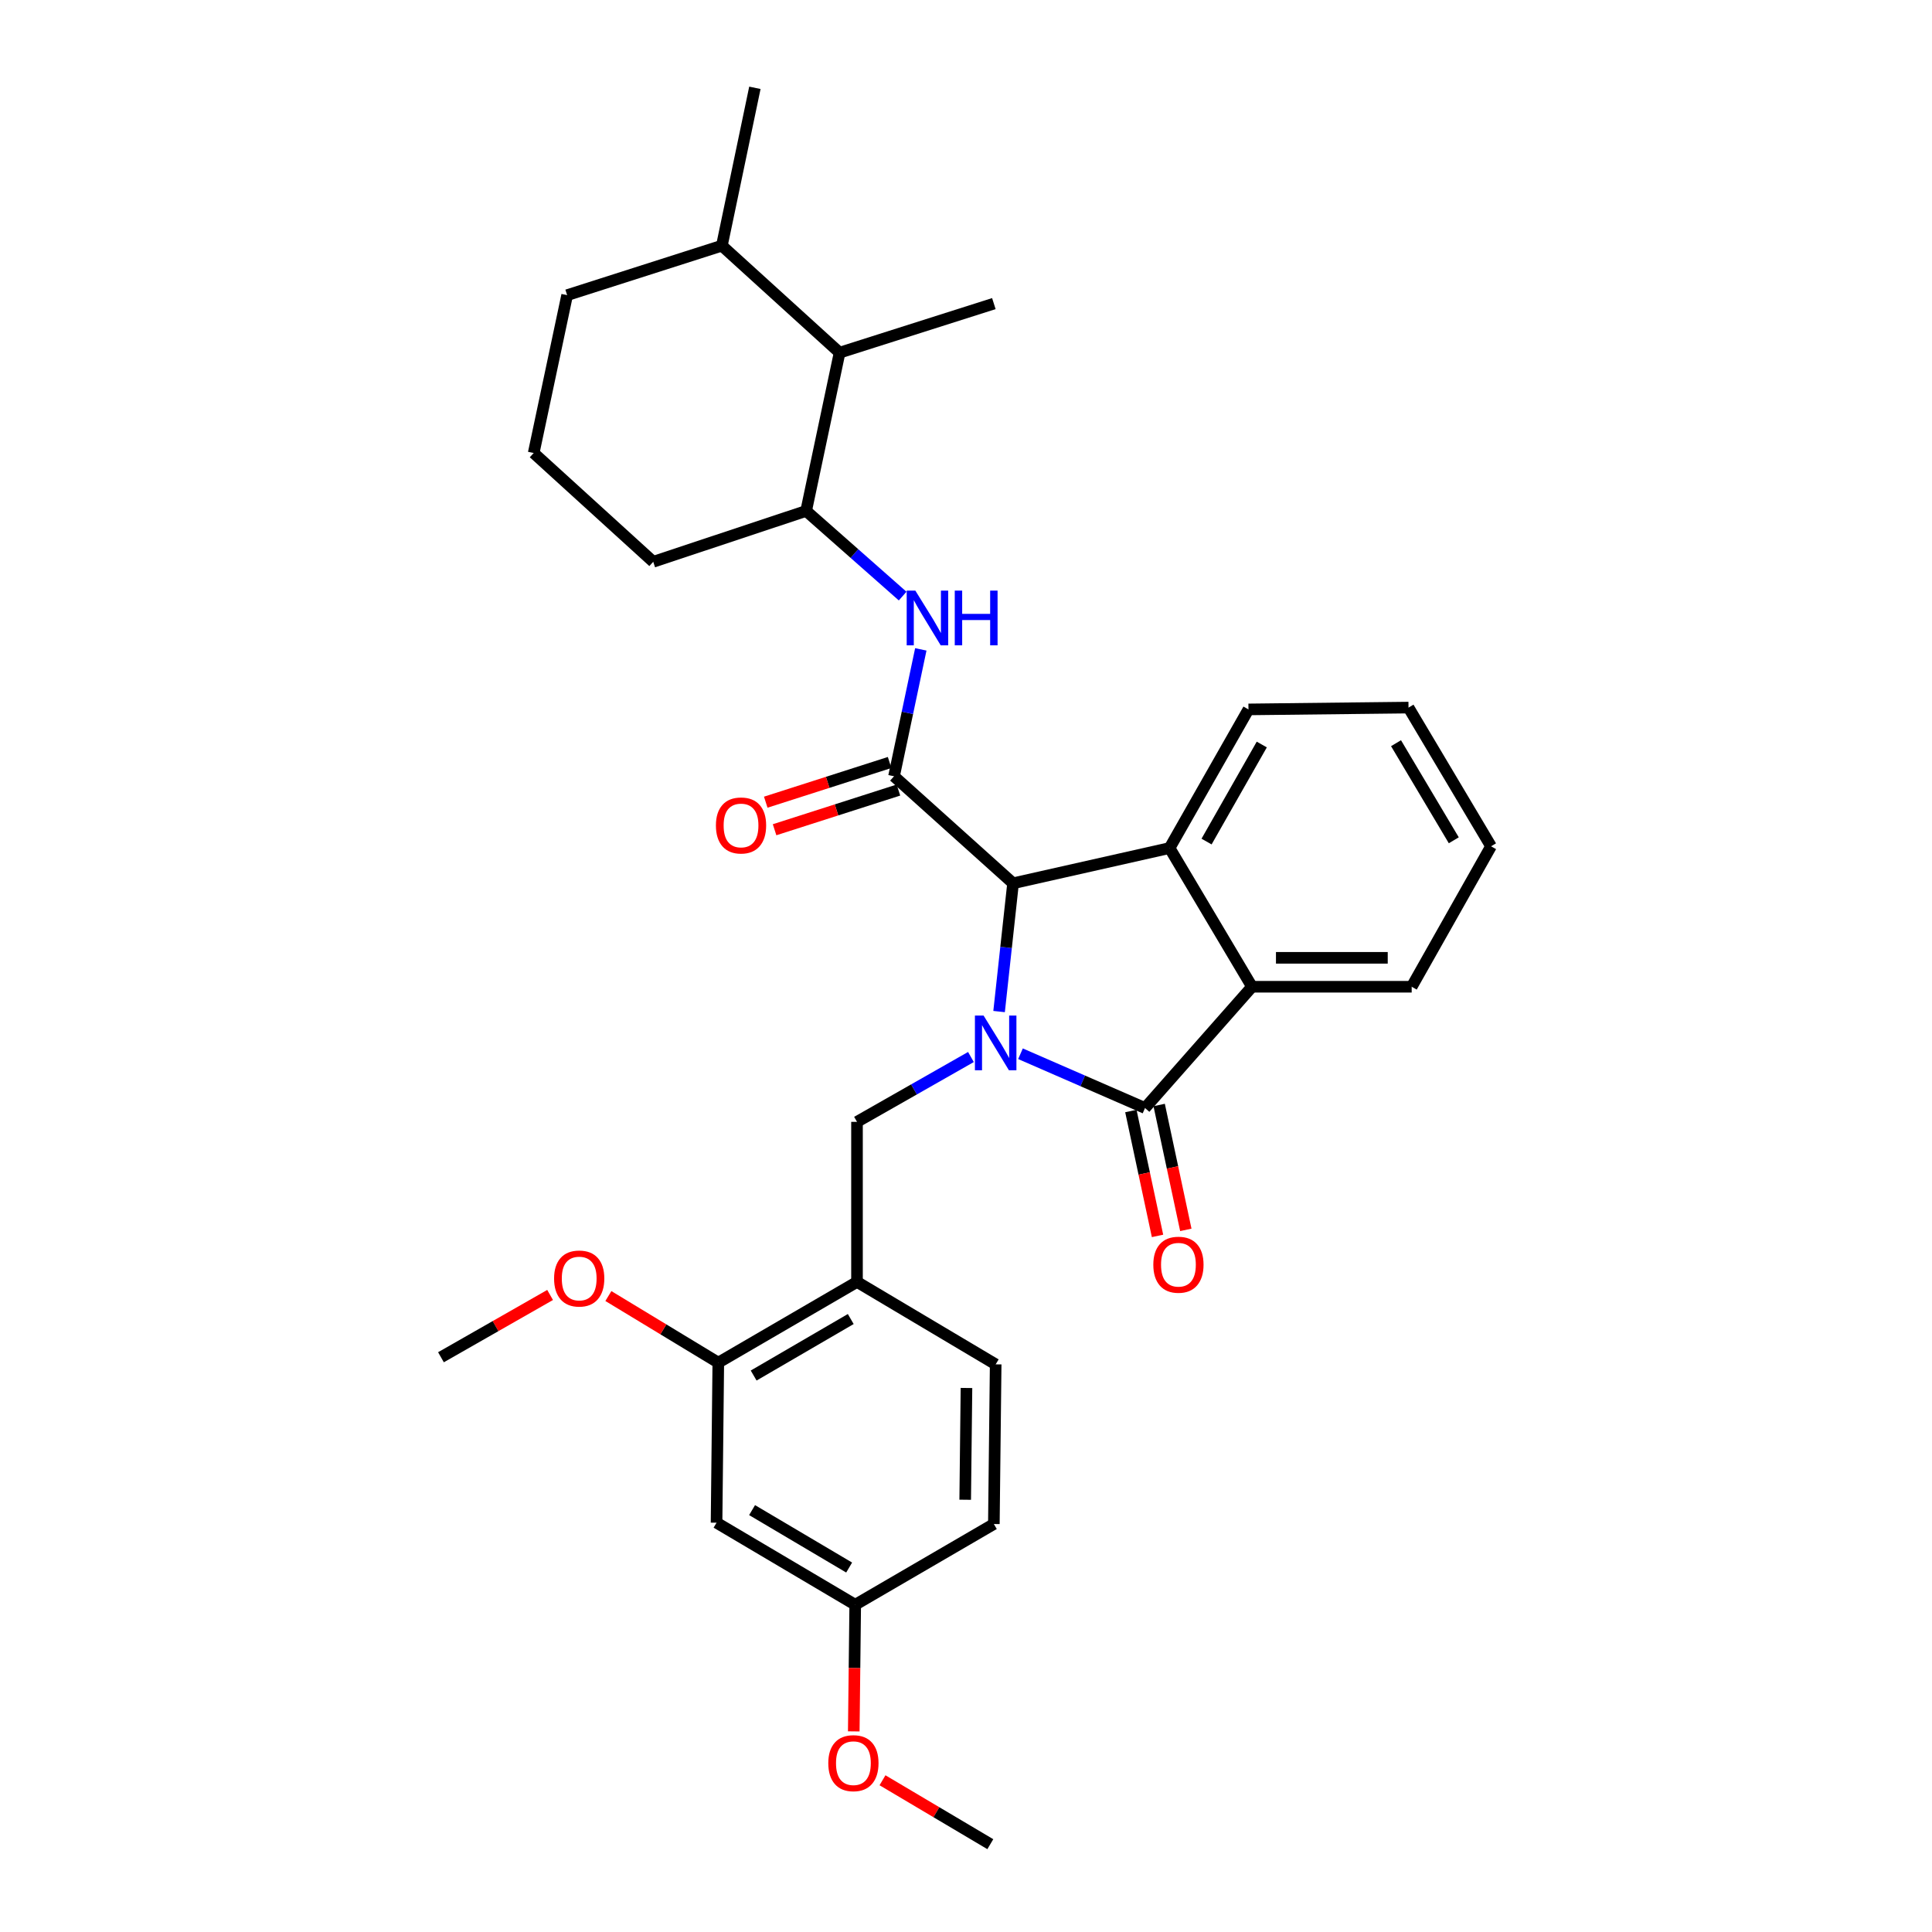 <?xml version='1.0' encoding='iso-8859-1'?>
<svg version='1.1' baseProfile='full'
              xmlns='http://www.w3.org/2000/svg'
                      xmlns:rdkit='http://www.rdkit.org/xml'
                      xmlns:xlink='http://www.w3.org/1999/xlink'
                  xml:space='preserve'
width='1000px' height='1000px' viewBox='0 0 1000 1000'>
<!-- END OF HEADER -->
<rect style='opacity:1.0;fill:#FFFFFF;stroke:none' width='1000' height='1000' x='0' y='0'> </rect>
<path class='bond-0' d='M 528.206,545.418 L 560.432,559.462' style='fill:none;fill-rule:evenodd;stroke:#0000FF;stroke-width:6px;stroke-linecap:butt;stroke-linejoin:miter;stroke-opacity:1' />
<path class='bond-0' d='M 560.432,559.462 L 592.658,573.506' style='fill:none;fill-rule:evenodd;stroke:#000000;stroke-width:6px;stroke-linecap:butt;stroke-linejoin:miter;stroke-opacity:1' />
<path class='bond-1' d='M 517.127,523.581 L 520.744,490.383' style='fill:none;fill-rule:evenodd;stroke:#0000FF;stroke-width:6px;stroke-linecap:butt;stroke-linejoin:miter;stroke-opacity:1' />
<path class='bond-1' d='M 520.744,490.383 L 524.36,457.186' style='fill:none;fill-rule:evenodd;stroke:#000000;stroke-width:6px;stroke-linecap:butt;stroke-linejoin:miter;stroke-opacity:1' />
<path class='bond-5' d='M 502.554,547.106 L 473.069,563.888' style='fill:none;fill-rule:evenodd;stroke:#0000FF;stroke-width:6px;stroke-linecap:butt;stroke-linejoin:miter;stroke-opacity:1' />
<path class='bond-5' d='M 473.069,563.888 L 443.583,580.669' style='fill:none;fill-rule:evenodd;stroke:#000000;stroke-width:6px;stroke-linecap:butt;stroke-linejoin:miter;stroke-opacity:1' />
<path class='bond-4' d='M 592.658,573.506 L 648.043,510.741' style='fill:none;fill-rule:evenodd;stroke:#000000;stroke-width:6px;stroke-linecap:butt;stroke-linejoin:miter;stroke-opacity:1' />
<path class='bond-12' d='M 585.335,575.069 L 592.234,607.387' style='fill:none;fill-rule:evenodd;stroke:#000000;stroke-width:6px;stroke-linecap:butt;stroke-linejoin:miter;stroke-opacity:1' />
<path class='bond-12' d='M 592.234,607.387 L 599.133,639.704' style='fill:none;fill-rule:evenodd;stroke:#FF0000;stroke-width:6px;stroke-linecap:butt;stroke-linejoin:miter;stroke-opacity:1' />
<path class='bond-12' d='M 599.981,571.942 L 606.88,604.26' style='fill:none;fill-rule:evenodd;stroke:#000000;stroke-width:6px;stroke-linecap:butt;stroke-linejoin:miter;stroke-opacity:1' />
<path class='bond-12' d='M 606.88,604.26 L 613.779,636.578' style='fill:none;fill-rule:evenodd;stroke:#FF0000;stroke-width:6px;stroke-linecap:butt;stroke-linejoin:miter;stroke-opacity:1' />
<path class='bond-2' d='M 524.36,457.186 L 462.744,401.801' style='fill:none;fill-rule:evenodd;stroke:#000000;stroke-width:6px;stroke-linecap:butt;stroke-linejoin:miter;stroke-opacity:1' />
<path class='bond-3' d='M 524.36,457.186 L 605.371,438.949' style='fill:none;fill-rule:evenodd;stroke:#000000;stroke-width:6px;stroke-linecap:butt;stroke-linejoin:miter;stroke-opacity:1' />
<path class='bond-6' d='M 462.744,401.801 L 469.677,368.957' style='fill:none;fill-rule:evenodd;stroke:#000000;stroke-width:6px;stroke-linecap:butt;stroke-linejoin:miter;stroke-opacity:1' />
<path class='bond-6' d='M 469.677,368.957 L 476.61,336.113' style='fill:none;fill-rule:evenodd;stroke:#0000FF;stroke-width:6px;stroke-linecap:butt;stroke-linejoin:miter;stroke-opacity:1' />
<path class='bond-13' d='M 460.459,394.67 L 428.404,404.942' style='fill:none;fill-rule:evenodd;stroke:#000000;stroke-width:6px;stroke-linecap:butt;stroke-linejoin:miter;stroke-opacity:1' />
<path class='bond-13' d='M 428.404,404.942 L 396.35,415.214' style='fill:none;fill-rule:evenodd;stroke:#FF0000;stroke-width:6px;stroke-linecap:butt;stroke-linejoin:miter;stroke-opacity:1' />
<path class='bond-13' d='M 465.029,408.932 L 432.974,419.204' style='fill:none;fill-rule:evenodd;stroke:#000000;stroke-width:6px;stroke-linecap:butt;stroke-linejoin:miter;stroke-opacity:1' />
<path class='bond-13' d='M 432.974,419.204 L 400.92,429.475' style='fill:none;fill-rule:evenodd;stroke:#FF0000;stroke-width:6px;stroke-linecap:butt;stroke-linejoin:miter;stroke-opacity:1' />
<path class='bond-17' d='M 605.371,438.949 L 646.204,367.191' style='fill:none;fill-rule:evenodd;stroke:#000000;stroke-width:6px;stroke-linecap:butt;stroke-linejoin:miter;stroke-opacity:1' />
<path class='bond-17' d='M 624.512,435.592 L 653.095,385.361' style='fill:none;fill-rule:evenodd;stroke:#000000;stroke-width:6px;stroke-linecap:butt;stroke-linejoin:miter;stroke-opacity:1' />
<path class='bond-31' d='M 605.371,438.949 L 648.043,510.741' style='fill:none;fill-rule:evenodd;stroke:#000000;stroke-width:6px;stroke-linecap:butt;stroke-linejoin:miter;stroke-opacity:1' />
<path class='bond-20' d='M 648.043,510.741 L 730.684,510.741' style='fill:none;fill-rule:evenodd;stroke:#000000;stroke-width:6px;stroke-linecap:butt;stroke-linejoin:miter;stroke-opacity:1' />
<path class='bond-20' d='M 660.439,495.765 L 718.288,495.765' style='fill:none;fill-rule:evenodd;stroke:#000000;stroke-width:6px;stroke-linecap:butt;stroke-linejoin:miter;stroke-opacity:1' />
<path class='bond-7' d='M 443.583,580.669 L 443.583,663.518' style='fill:none;fill-rule:evenodd;stroke:#000000;stroke-width:6px;stroke-linecap:butt;stroke-linejoin:miter;stroke-opacity:1' />
<path class='bond-8' d='M 467.207,308.534 L 442.233,286.496' style='fill:none;fill-rule:evenodd;stroke:#0000FF;stroke-width:6px;stroke-linecap:butt;stroke-linejoin:miter;stroke-opacity:1' />
<path class='bond-8' d='M 442.233,286.496 L 417.259,264.457' style='fill:none;fill-rule:evenodd;stroke:#000000;stroke-width:6px;stroke-linecap:butt;stroke-linejoin:miter;stroke-opacity:1' />
<path class='bond-9' d='M 443.583,663.518 L 371.791,705.3' style='fill:none;fill-rule:evenodd;stroke:#000000;stroke-width:6px;stroke-linecap:butt;stroke-linejoin:miter;stroke-opacity:1' />
<path class='bond-9' d='M 440.347,682.728 L 390.093,711.976' style='fill:none;fill-rule:evenodd;stroke:#000000;stroke-width:6px;stroke-linecap:butt;stroke-linejoin:miter;stroke-opacity:1' />
<path class='bond-14' d='M 443.583,663.518 L 515.358,706.19' style='fill:none;fill-rule:evenodd;stroke:#000000;stroke-width:6px;stroke-linecap:butt;stroke-linejoin:miter;stroke-opacity:1' />
<path class='bond-11' d='M 417.259,264.457 L 434.573,182.54' style='fill:none;fill-rule:evenodd;stroke:#000000;stroke-width:6px;stroke-linecap:butt;stroke-linejoin:miter;stroke-opacity:1' />
<path class='bond-22' d='M 417.259,264.457 L 338.113,290.781' style='fill:none;fill-rule:evenodd;stroke:#000000;stroke-width:6px;stroke-linecap:butt;stroke-linejoin:miter;stroke-opacity:1' />
<path class='bond-10' d='M 371.791,705.3 L 370.885,788.149' style='fill:none;fill-rule:evenodd;stroke:#000000;stroke-width:6px;stroke-linecap:butt;stroke-linejoin:miter;stroke-opacity:1' />
<path class='bond-19' d='M 371.791,705.3 L 343.344,688.065' style='fill:none;fill-rule:evenodd;stroke:#000000;stroke-width:6px;stroke-linecap:butt;stroke-linejoin:miter;stroke-opacity:1' />
<path class='bond-19' d='M 343.344,688.065 L 314.896,670.83' style='fill:none;fill-rule:evenodd;stroke:#FF0000;stroke-width:6px;stroke-linecap:butt;stroke-linejoin:miter;stroke-opacity:1' />
<path class='bond-33' d='M 370.885,788.149 L 442.66,830.613' style='fill:none;fill-rule:evenodd;stroke:#000000;stroke-width:6px;stroke-linecap:butt;stroke-linejoin:miter;stroke-opacity:1' />
<path class='bond-33' d='M 389.276,781.63 L 439.519,811.355' style='fill:none;fill-rule:evenodd;stroke:#000000;stroke-width:6px;stroke-linecap:butt;stroke-linejoin:miter;stroke-opacity:1' />
<path class='bond-15' d='M 434.573,182.54 L 373.638,127.164' style='fill:none;fill-rule:evenodd;stroke:#000000;stroke-width:6px;stroke-linecap:butt;stroke-linejoin:miter;stroke-opacity:1' />
<path class='bond-24' d='M 434.573,182.54 L 514.418,157.148' style='fill:none;fill-rule:evenodd;stroke:#000000;stroke-width:6px;stroke-linecap:butt;stroke-linejoin:miter;stroke-opacity:1' />
<path class='bond-18' d='M 515.358,706.19 L 514.418,788.831' style='fill:none;fill-rule:evenodd;stroke:#000000;stroke-width:6px;stroke-linecap:butt;stroke-linejoin:miter;stroke-opacity:1' />
<path class='bond-18' d='M 500.243,718.416 L 499.585,776.265' style='fill:none;fill-rule:evenodd;stroke:#000000;stroke-width:6px;stroke-linecap:butt;stroke-linejoin:miter;stroke-opacity:1' />
<path class='bond-26' d='M 373.638,127.164 L 390.727,45.455' style='fill:none;fill-rule:evenodd;stroke:#000000;stroke-width:6px;stroke-linecap:butt;stroke-linejoin:miter;stroke-opacity:1' />
<path class='bond-34' d='M 373.638,127.164 L 293.552,152.772' style='fill:none;fill-rule:evenodd;stroke:#000000;stroke-width:6px;stroke-linecap:butt;stroke-linejoin:miter;stroke-opacity:1' />
<path class='bond-16' d='M 442.66,830.613 L 514.418,788.831' style='fill:none;fill-rule:evenodd;stroke:#000000;stroke-width:6px;stroke-linecap:butt;stroke-linejoin:miter;stroke-opacity:1' />
<path class='bond-21' d='M 442.66,830.613 L 442.284,863.388' style='fill:none;fill-rule:evenodd;stroke:#000000;stroke-width:6px;stroke-linecap:butt;stroke-linejoin:miter;stroke-opacity:1' />
<path class='bond-21' d='M 442.284,863.388 L 441.907,896.162' style='fill:none;fill-rule:evenodd;stroke:#FF0000;stroke-width:6px;stroke-linecap:butt;stroke-linejoin:miter;stroke-opacity:1' />
<path class='bond-29' d='M 646.204,367.191 L 729.045,366.25' style='fill:none;fill-rule:evenodd;stroke:#000000;stroke-width:6px;stroke-linecap:butt;stroke-linejoin:miter;stroke-opacity:1' />
<path class='bond-27' d='M 284.732,670.274 L 256.487,686.393' style='fill:none;fill-rule:evenodd;stroke:#FF0000;stroke-width:6px;stroke-linecap:butt;stroke-linejoin:miter;stroke-opacity:1' />
<path class='bond-27' d='M 256.487,686.393 L 228.241,702.513' style='fill:none;fill-rule:evenodd;stroke:#000000;stroke-width:6px;stroke-linecap:butt;stroke-linejoin:miter;stroke-opacity:1' />
<path class='bond-30' d='M 730.684,510.741 L 771.759,438.042' style='fill:none;fill-rule:evenodd;stroke:#000000;stroke-width:6px;stroke-linecap:butt;stroke-linejoin:miter;stroke-opacity:1' />
<path class='bond-28' d='M 456.779,921.459 L 484.684,938.002' style='fill:none;fill-rule:evenodd;stroke:#FF0000;stroke-width:6px;stroke-linecap:butt;stroke-linejoin:miter;stroke-opacity:1' />
<path class='bond-28' d='M 484.684,938.002 L 512.588,954.545' style='fill:none;fill-rule:evenodd;stroke:#000000;stroke-width:6px;stroke-linecap:butt;stroke-linejoin:miter;stroke-opacity:1' />
<path class='bond-23' d='M 338.113,290.781 L 276.238,234.473' style='fill:none;fill-rule:evenodd;stroke:#000000;stroke-width:6px;stroke-linecap:butt;stroke-linejoin:miter;stroke-opacity:1' />
<path class='bond-25' d='M 276.238,234.473 L 293.552,152.772' style='fill:none;fill-rule:evenodd;stroke:#000000;stroke-width:6px;stroke-linecap:butt;stroke-linejoin:miter;stroke-opacity:1' />
<path class='bond-32' d='M 729.045,366.25 L 771.759,438.042' style='fill:none;fill-rule:evenodd;stroke:#000000;stroke-width:6px;stroke-linecap:butt;stroke-linejoin:miter;stroke-opacity:1' />
<path class='bond-32' d='M 722.582,384.677 L 752.482,434.931' style='fill:none;fill-rule:evenodd;stroke:#000000;stroke-width:6px;stroke-linecap:butt;stroke-linejoin:miter;stroke-opacity:1' />
<path  class='atom-0' d='M 509.098 525.659
L 518.378 540.659
Q 519.298 542.139, 520.778 544.819
Q 522.258 547.499, 522.338 547.659
L 522.338 525.659
L 526.098 525.659
L 526.098 553.979
L 522.218 553.979
L 512.258 537.579
Q 511.098 535.659, 509.858 533.459
Q 508.658 531.259, 508.298 530.579
L 508.298 553.979
L 504.618 553.979
L 504.618 525.659
L 509.098 525.659
' fill='#0000FF'/>
<path  class='atom-7' d='M 473.781 305.699
L 483.061 320.699
Q 483.981 322.179, 485.461 324.859
Q 486.941 327.539, 487.021 327.699
L 487.021 305.699
L 490.781 305.699
L 490.781 334.019
L 486.901 334.019
L 476.941 317.619
Q 475.781 315.699, 474.541 313.499
Q 473.341 311.299, 472.981 310.619
L 472.981 334.019
L 469.301 334.019
L 469.301 305.699
L 473.781 305.699
' fill='#0000FF'/>
<path  class='atom-7' d='M 494.181 305.699
L 498.021 305.699
L 498.021 317.739
L 512.501 317.739
L 512.501 305.699
L 516.341 305.699
L 516.341 334.019
L 512.501 334.019
L 512.501 320.939
L 498.021 320.939
L 498.021 334.019
L 494.181 334.019
L 494.181 305.699
' fill='#0000FF'/>
<path  class='atom-13' d='M 596.955 654.612
Q 596.955 647.812, 600.315 644.012
Q 603.675 640.212, 609.955 640.212
Q 616.235 640.212, 619.595 644.012
Q 622.955 647.812, 622.955 654.612
Q 622.955 661.492, 619.555 665.412
Q 616.155 669.292, 609.955 669.292
Q 603.715 669.292, 600.315 665.412
Q 596.955 661.532, 596.955 654.612
M 609.955 666.092
Q 614.275 666.092, 616.595 663.212
Q 618.955 660.292, 618.955 654.612
Q 618.955 649.052, 616.595 646.252
Q 614.275 643.412, 609.955 643.412
Q 605.635 643.412, 603.275 646.212
Q 600.955 649.012, 600.955 654.612
Q 600.955 660.332, 603.275 663.212
Q 605.635 666.092, 609.955 666.092
' fill='#FF0000'/>
<path  class='atom-14' d='M 370.556 427.257
Q 370.556 420.457, 373.916 416.657
Q 377.276 412.857, 383.556 412.857
Q 389.836 412.857, 393.196 416.657
Q 396.556 420.457, 396.556 427.257
Q 396.556 434.137, 393.156 438.057
Q 389.756 441.937, 383.556 441.937
Q 377.316 441.937, 373.916 438.057
Q 370.556 434.177, 370.556 427.257
M 383.556 438.737
Q 387.876 438.737, 390.196 435.857
Q 392.556 432.937, 392.556 427.257
Q 392.556 421.697, 390.196 418.897
Q 387.876 416.057, 383.556 416.057
Q 379.236 416.057, 376.876 418.857
Q 374.556 421.657, 374.556 427.257
Q 374.556 432.977, 376.876 435.857
Q 379.236 438.737, 383.556 438.737
' fill='#FF0000'/>
<path  class='atom-20' d='M 286.792 661.759
Q 286.792 654.959, 290.152 651.159
Q 293.512 647.359, 299.792 647.359
Q 306.072 647.359, 309.432 651.159
Q 312.792 654.959, 312.792 661.759
Q 312.792 668.639, 309.392 672.559
Q 305.992 676.439, 299.792 676.439
Q 293.552 676.439, 290.152 672.559
Q 286.792 668.679, 286.792 661.759
M 299.792 673.239
Q 304.112 673.239, 306.432 670.359
Q 308.792 667.439, 308.792 661.759
Q 308.792 656.199, 306.432 653.399
Q 304.112 650.559, 299.792 650.559
Q 295.472 650.559, 293.112 653.359
Q 290.792 656.159, 290.792 661.759
Q 290.792 667.479, 293.112 670.359
Q 295.472 673.239, 299.792 673.239
' fill='#FF0000'/>
<path  class='atom-22' d='M 428.72 912.61
Q 428.72 905.81, 432.08 902.01
Q 435.44 898.21, 441.72 898.21
Q 448 898.21, 451.36 902.01
Q 454.72 905.81, 454.72 912.61
Q 454.72 919.49, 451.32 923.41
Q 447.92 927.29, 441.72 927.29
Q 435.48 927.29, 432.08 923.41
Q 428.72 919.53, 428.72 912.61
M 441.72 924.09
Q 446.04 924.09, 448.36 921.21
Q 450.72 918.29, 450.72 912.61
Q 450.72 907.05, 448.36 904.25
Q 446.04 901.41, 441.72 901.41
Q 437.4 901.41, 435.04 904.21
Q 432.72 907.01, 432.72 912.61
Q 432.72 918.33, 435.04 921.21
Q 437.4 924.09, 441.72 924.09
' fill='#FF0000'/>
</svg>
